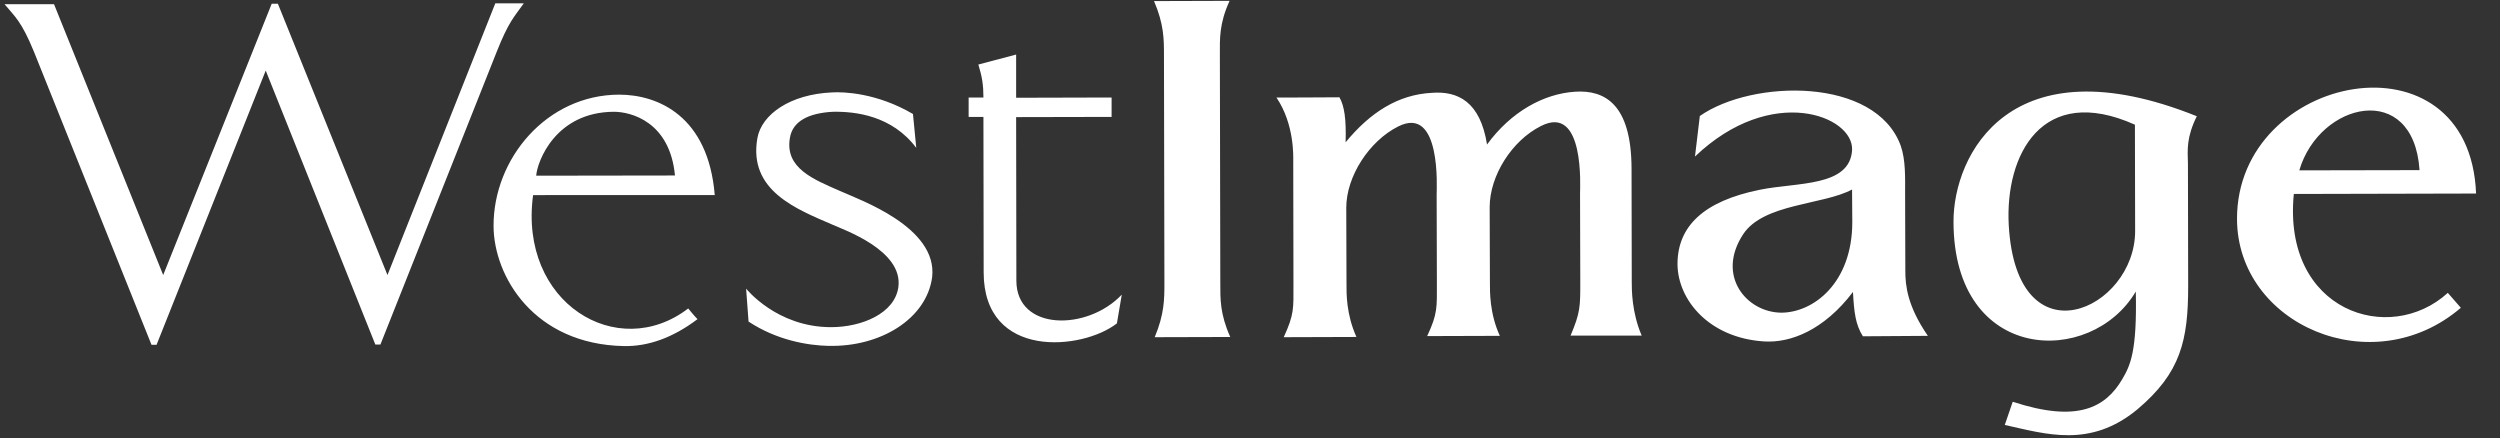 <svg width="97" height="17" viewBox="0 0 97 17" fill="none" xmlns="http://www.w3.org/2000/svg">
<rect x="0" y="0" width="97" height="17" fill="#333333" stroke="none"/>
<path d="M19.278 1.995L14.76 13.368H14.563L10.31 2.738L6.075 13.377H5.878L1.316 2.004C0.828 0.82 0.588 0.656 0.176 0.163H2.096L6.332 10.672L10.542 0.146H10.782L15.034 10.672L19.218 0.128H20.324C19.93 0.681 19.733 0.854 19.278 1.995ZM20.684 7.57C20.118 11.743 23.951 14.076 26.703 11.968C26.703 11.968 26.917 12.236 27.063 12.383C26.103 13.109 25.143 13.446 24.208 13.428C20.718 13.359 19.158 10.723 19.15 8.77C19.141 6.16 21.207 3.68 24.02 3.672C25.537 3.672 27.483 4.51 27.732 7.569L20.684 7.57ZM23.822 4.337C21.559 4.346 20.847 6.256 20.804 6.817L26.189 6.809C25.991 4.717 24.474 4.337 23.822 4.337ZM32.139 13.42C31.341 13.402 30.149 13.204 29.044 12.478L28.949 11.198C28.949 11.198 30.133 12.694 32.242 12.694C33.442 12.694 34.719 12.158 34.857 11.138C35.045 9.712 32.739 8.918 32.302 8.718C30.904 8.114 29.026 7.396 29.387 5.357C29.55 4.441 30.656 3.654 32.293 3.585C32.73 3.559 34.025 3.602 35.423 4.423L35.551 5.737C34.608 4.484 33.193 4.32 32.311 4.337C31.376 4.389 30.75 4.7 30.647 5.357C30.45 6.523 31.556 6.956 32.602 7.414C33.365 7.759 36.382 8.814 36.168 10.749C35.954 12.374 34.154 13.472 32.138 13.419M43.336 12.547C41.998 13.593 38.166 13.964 38.166 10.567L38.157 4.536H37.583V3.784H38.157C38.157 3.291 38.106 2.98 37.96 2.504L39.426 2.116V3.793L43.13 3.783V4.536L39.426 4.544L39.435 10.888C39.435 12.849 42.187 12.849 43.525 11.432L43.336 12.547Z" fill="white"/>
<path d="M44.802 13.083C45.179 12.184 45.179 11.605 45.179 10.974L45.162 2.151C45.162 1.52 45.162 0.941 44.776 0.042L47.708 0.033C47.297 0.933 47.331 1.511 47.331 2.142L47.348 10.965C47.348 11.596 47.331 12.175 47.734 13.075L44.802 13.083ZM60.938 13.022C61.315 12.124 61.315 11.907 61.315 10.94L61.306 7.5C61.306 7.284 61.495 4.017 59.789 4.89C58.666 5.452 57.799 6.809 57.799 8.044L57.809 10.974C57.809 11.285 57.791 12.158 58.194 13.031L55.374 13.04C55.784 12.167 55.751 11.925 55.751 10.983L55.742 7.543C55.742 7.327 55.931 4.06 54.25 4.907C53.127 5.469 52.235 6.843 52.235 8.062L52.244 11.017C52.244 11.363 52.227 12.184 52.63 13.074L49.809 13.083C50.221 12.184 50.186 11.968 50.186 11.026L50.178 6.246C50.178 6.083 50.229 4.821 49.526 3.784C49.526 3.784 51.258 3.784 51.97 3.775C52.167 4.121 52.235 4.631 52.21 5.521C53.17 4.354 54.25 3.671 55.553 3.602C56.565 3.525 57.431 3.94 57.697 5.607C58.631 4.328 59.9 3.637 61.109 3.559C62.267 3.481 63.295 4.043 63.304 6.532L63.312 10.94C63.312 11.25 63.312 12.124 63.698 13.022H60.938ZM72.28 13.048C71.99 12.59 71.938 12.106 71.895 11.328C70.772 12.806 69.477 13.316 68.44 13.247C66.305 13.109 65.096 11.631 65.087 10.248C65.087 8.788 66.09 7.803 68.285 7.362C69.725 7.068 71.775 7.258 71.861 5.823C71.929 4.493 68.731 3.24 65.765 6.074L65.953 4.501C67.993 3.075 72.769 2.981 73.747 5.651C73.944 6.212 73.918 6.912 73.918 7.491L73.927 10.516C73.927 11.078 74.004 11.873 74.801 13.031L72.28 13.048ZM71.86 7.353C70.737 7.958 68.422 7.889 67.634 9.09C66.579 10.698 67.762 12.115 69.108 12.132C70.36 12.132 71.869 10.982 71.869 8.615L71.86 7.353ZM84.892 6.35L84.901 11.095C84.901 13.204 84.618 14.465 82.921 15.891C81.094 17.395 79.388 16.842 77.785 16.488L78.094 15.588C80.597 16.41 81.694 15.822 82.346 14.708C82.655 14.18 82.921 13.644 82.869 11.311C81.137 14.249 75.804 14.111 75.796 8.606C75.787 6.014 77.991 1.598 85.236 4.51C84.832 5.33 84.876 5.798 84.892 6.35ZM82.835 4.838C79.225 3.222 77.793 6.014 77.939 8.728C78.239 14.128 82.852 12.011 82.843 8.96L82.835 4.838ZM89 7.526C88.553 12.08 92.712 13.428 94.975 11.363L95.481 11.942C92.051 14.88 86.804 12.59 86.796 8.494C86.787 2.824 95.815 1.062 96.072 7.509L89 7.526ZM89.213 6.61L93.878 6.601C93.646 3.11 89.994 3.948 89.213 6.61Z" fill="white"/>
</svg>
